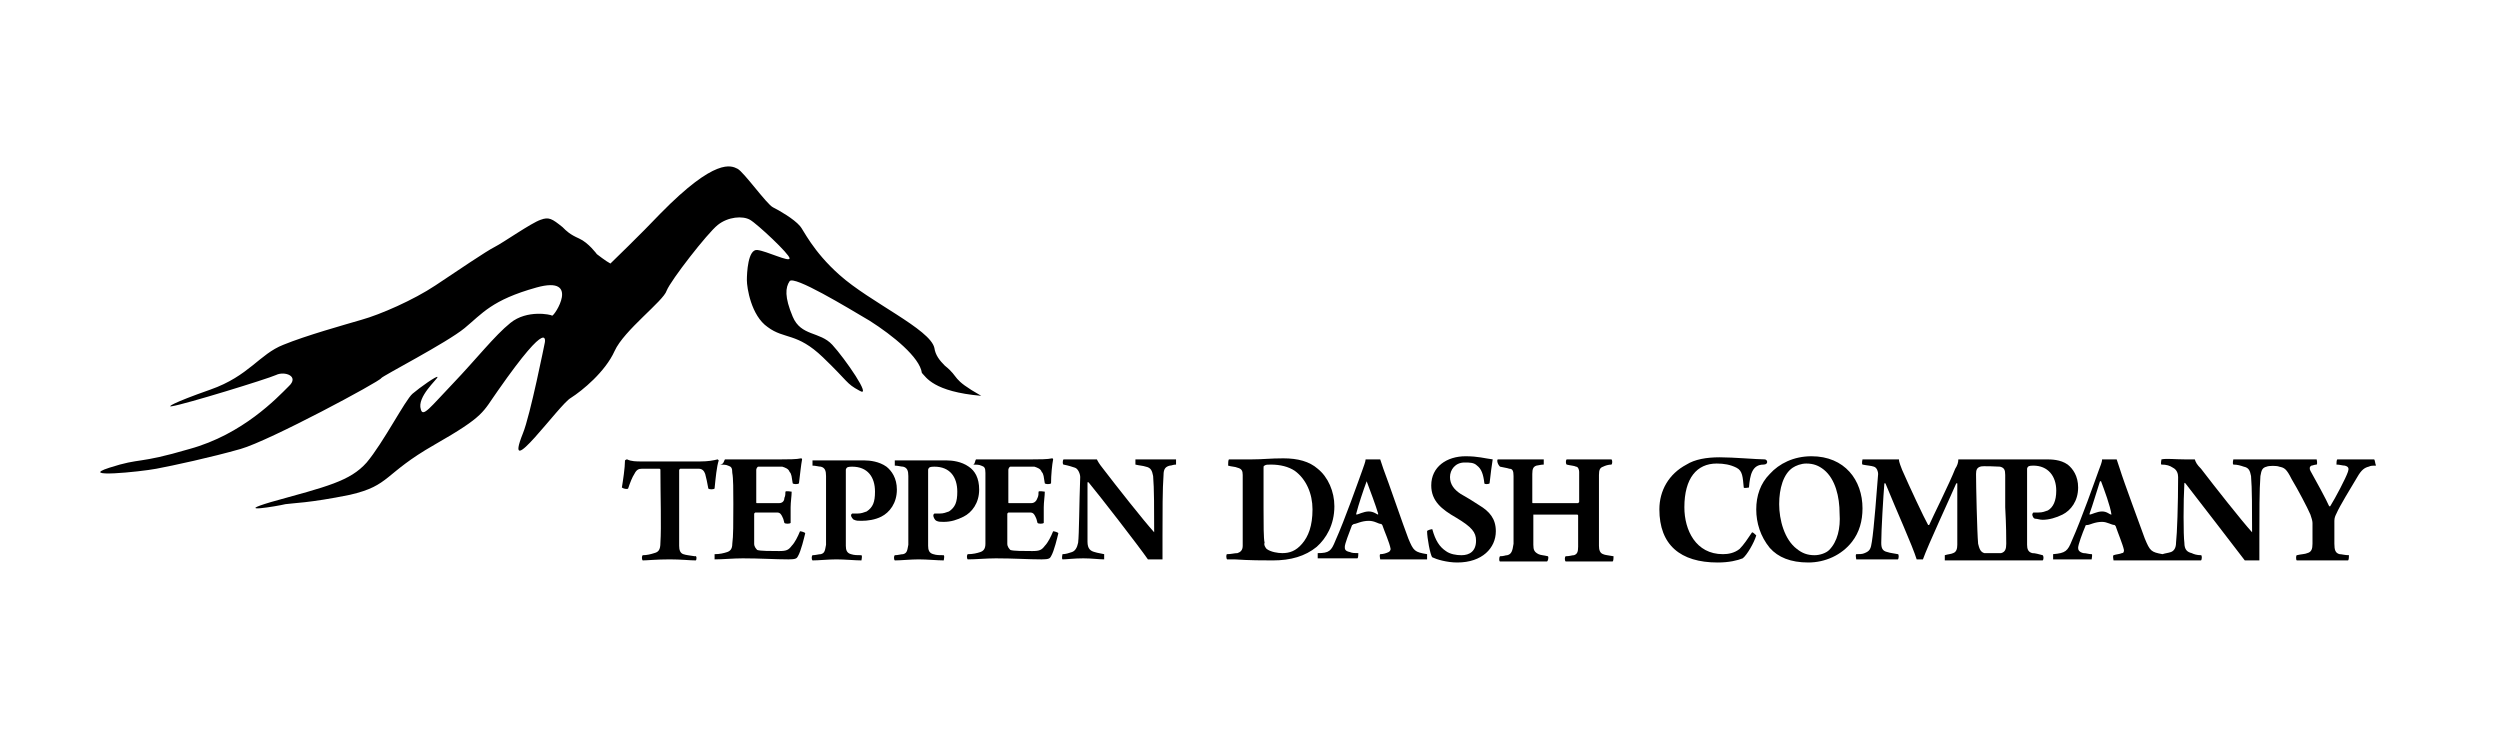 <?xml version="1.0" encoding="utf-8"?>
<!-- Generator: Adobe Illustrator 25.4.6, SVG Export Plug-In . SVG Version: 6.00 Build 0)  -->
<svg version="1.1" id="レイヤー_1" xmlns="http://www.w3.org/2000/svg" xmlns:xlink="http://www.w3.org/1999/xlink" x="0px"
	 y="0px" viewBox="0 0 240 70" style="enable-background:new 0 0 240 70;" xml:space="preserve">
<style type="text/css">
	.st0{fill:#FFFFFF;}
</style>
<g>
	<rect class="st0" width="240" height="70"/>
	<g>
		<g>
			<g>
				<g>
					<g>
						<path d="M66.8,53.8c-0.6,0-1.4-0.1-2.5-0.1c-1.3,0-2.2,0.1-2.6,0.1c-0.1-0.1-0.1-0.4,0-0.5c0.4,0,0.8-0.1,1.1-0.2
							c0.4-0.1,0.6-0.3,0.6-1c0.1-1.5,0-4.5,0-7c0,0,0-0.1-0.1-0.1c-0.3,0-1.3,0-1.7,0c-0.3,0-0.5,0.1-0.7,0.5
							c-0.2,0.3-0.4,0.8-0.6,1.4c-0.1,0.1-0.5,0-0.6-0.1c0.1-0.6,0.3-1.9,0.3-2.6c0,0,0.1-0.1,0.2-0.1c0.4,0.2,0.9,0.2,1.4,0.2h5.6
							c0.8,0,1.3-0.1,1.7-0.2l0.1,0.1c-0.2,0.6-0.3,1.7-0.4,2.7c-0.1,0.1-0.5,0.1-0.6,0c-0.1-0.6-0.2-1-0.3-1.4
							c-0.1-0.3-0.3-0.5-0.6-0.5c-0.5,0-1.6,0-1.8,0l-0.1,0.1c0,2.2,0,6.3,0,7.3c0,0.4,0.1,0.7,0.4,0.8s0.5,0.1,1.1,0.2
							C66.9,53.3,66.9,53.7,66.8,53.8z"/>
						<path d="M69.6,44.1c0.6,0,1.5,0,2.3,0H75c0.6,0,1.5,0,1.9-0.1c0,0,0.1,0,0.1,0.1c-0.1,0.5-0.2,1.5-0.3,2.3
							c-0.1,0.1-0.5,0.1-0.6,0c-0.1-0.6-0.1-0.9-0.3-1.1c-0.1-0.3-0.4-0.4-0.7-0.5c-0.4,0-2.1,0-2.3,0c-0.1,0-0.2,0.2-0.2,0.3
							c0,1,0,2.2,0,3.1c0,0.1,0,0.1,0.1,0.1c0.5,0,1.6,0,2.1,0c0.3,0,0.5-0.2,0.5-0.5c0.1-0.2,0.1-0.4,0.1-0.6c0.1-0.1,0.5,0,0.6,0
							c0,0.4-0.1,1-0.1,1.5s0,1.1,0,1.5c-0.1,0.1-0.5,0.1-0.6,0c-0.1-0.4-0.1-0.4-0.2-0.6c-0.1-0.2-0.2-0.4-0.5-0.4s-1.6,0-2.1,0
							l-0.1,0.1c0,0.9,0,2.1,0,2.9c0,0.3,0.2,0.5,0.3,0.6c0.3,0.1,1.3,0.1,2.1,0.1c0.7,0,0.9-0.1,1.2-0.5c0.3-0.3,0.6-0.9,0.8-1.4
							c0.1,0,0.5,0.1,0.5,0.2c-0.1,0.4-0.4,1.7-0.7,2.2c-0.1,0.2-0.2,0.3-0.9,0.3c-1.3,0-2.7-0.1-4.4-0.1c-0.9,0-1.9,0.1-2.7,0.1
							c0-0.1,0-0.4,0-0.5c0.5,0,0.9-0.1,1.2-0.2c0.3-0.1,0.5-0.3,0.5-0.8c0.1-0.7,0.1-2,0.1-3.8c0-1.3,0-2.5-0.1-3
							c0-0.5-0.1-0.6-0.4-0.7c-0.2-0.1-0.5-0.1-0.8-0.1C69.5,44.6,69.5,44.2,69.6,44.1z"/>
						<path d="M81.7,49.5c0-0.1,0-0.1,0.1-0.2c0.1,0,0.3,0,0.5,0c0.4,0,0.6-0.1,0.9-0.2c0.6-0.4,0.8-0.9,0.8-1.9
							c0-1.4-0.7-2.4-2.2-2.4c-0.1,0-0.4,0-0.5,0.1c0,0-0.1,0.1-0.1,0.2c0,0.4,0,1.3,0,3.6c0,1.1,0,2.8,0,3.7c0,0.4,0.1,0.7,0.5,0.8
							c0.3,0.1,0.6,0.1,1,0.1c0.1,0.1,0,0.4,0,0.5c-0.6,0-1.6-0.1-2.4-0.1s-1.7,0.1-2.3,0.1c-0.1-0.1-0.1-0.4,0-0.5
							c0.3,0,0.6-0.1,0.8-0.1c0.4-0.1,0.4-0.4,0.5-0.9c0-0.6,0-1.7,0-3.5c0-1.7,0-2.6,0-3.1s-0.1-0.8-0.5-0.9
							c-0.2,0-0.5-0.1-0.8-0.1c0-0.1,0-0.4,0-0.5c0.4,0,1.3,0,2.1,0c1.1,0,1.8,0,2.9,0c0.5,0,1.4,0.1,2.1,0.6c0.5,0.4,1,1.1,1,2.2
							c0,1.3-0.7,2.2-1.5,2.6C84,49.9,83.3,50,82.7,50c-0.3,0-0.5,0-0.7-0.1C81.9,49.9,81.7,49.6,81.7,49.5z"/>
						<path d="M89.6,49.5c0-0.1,0-0.1,0.1-0.2c0.1,0,0.3,0,0.5,0c0.4,0,0.6-0.1,0.9-0.2c0.6-0.4,0.8-0.9,0.8-1.9
							c0-1.4-0.7-2.4-2.2-2.4c-0.1,0-0.4,0-0.5,0.1c0,0-0.1,0.1-0.1,0.2c0,0.4,0,1.3,0,3.6c0,1.1,0,2.8,0,3.7c0,0.4,0.1,0.7,0.5,0.8
							c0.3,0.1,0.6,0.1,1,0.1c0.1,0.1,0,0.4,0,0.5c-0.6,0-1.6-0.1-2.4-0.1s-1.7,0.1-2.3,0.1c-0.1-0.1-0.1-0.4,0-0.5
							c0.3,0,0.6-0.1,0.8-0.1c0.4-0.1,0.4-0.4,0.5-0.9c0-0.6,0-1.7,0-3.5c0-1.7,0-2.6,0-3.1s-0.1-0.8-0.5-0.9
							c-0.2,0-0.5-0.1-0.8-0.1c0-0.1,0-0.4,0-0.5c0.4,0,1.3,0,2.1,0c1.1,0,1.8,0,2.9,0c0.5,0,1.4,0.1,2.1,0.6c0.6,0.4,1,1.1,1,2.2
							c0,1.3-0.7,2.2-1.5,2.6c-0.6,0.3-1.2,0.5-1.9,0.5c-0.3,0-0.5,0-0.7-0.1C89.7,49.9,89.6,49.6,89.6,49.5z"/>
						<path d="M93.7,44.1c0.5,0,1.5,0,2.3,0h3.1c0.6,0,1.5,0,1.9-0.1c0,0,0.1,0,0.1,0.1c-0.1,0.5-0.2,1.5-0.2,2.3
							c-0.1,0.1-0.5,0.1-0.6,0c-0.1-0.6-0.1-0.9-0.3-1.1c-0.1-0.3-0.4-0.4-0.7-0.5c-0.4,0-2,0-2.3,0c-0.1,0-0.2,0.2-0.2,0.3
							c0,1,0,2.2,0,3.1c0,0.1,0,0.1,0.1,0.1c0.5,0,1.6,0,2.1,0c0.3,0,0.5-0.2,0.6-0.5c0.1-0.2,0.1-0.4,0.1-0.6c0.1-0.1,0.5,0,0.6,0
							c0,0.4-0.1,1-0.1,1.5s0,1.1,0,1.5c-0.1,0.1-0.5,0.1-0.6,0c-0.1-0.4-0.1-0.4-0.2-0.6c-0.1-0.2-0.2-0.4-0.5-0.4s-1.6,0-2.1,0
							l-0.1,0.1c0,0.9,0,2.1,0,2.9c0,0.3,0.2,0.5,0.3,0.6c0.3,0.1,1.3,0.1,2.1,0.1c0.7,0,0.9-0.1,1.2-0.5c0.3-0.3,0.6-0.9,0.8-1.4
							c0.1,0,0.5,0.1,0.5,0.2c-0.1,0.4-0.4,1.7-0.7,2.2c-0.1,0.2-0.2,0.3-0.9,0.3c-1.3,0-2.7-0.1-4.4-0.1c-0.9,0-1.9,0.1-2.7,0.1
							c-0.1-0.1-0.1-0.4,0-0.5c0.5,0,0.9-0.1,1.2-0.2c0.3-0.1,0.5-0.3,0.5-0.8c0-0.7,0-2,0-3.8c0-1.3,0-2.5,0-3s-0.1-0.6-0.4-0.7
							c-0.2-0.1-0.5-0.1-0.8-0.1C93.6,44.6,93.6,44.2,93.7,44.1z"/>
						<path d="M102.1,44.1c0.5,0,1.3,0,2.2,0c0.4,0,0.8,0,1,0c0.1,0.2,0.2,0.4,0.6,0.9c1.3,1.7,3.9,5,4.9,6.1l0,0c0-2,0-4.3-0.1-5.4
							c-0.1-0.5-0.2-0.8-0.7-0.9c-0.3-0.1-0.6-0.1-1-0.2c0-0.1,0-0.5,0-0.5c0.4,0,1.1,0,2.1,0c0.8,0,1.5,0,1.8,0c0,0,0,0.4,0,0.5
							c-0.3,0-0.4,0.1-0.6,0.1c-0.4,0.1-0.6,0.3-0.6,0.9c-0.1,1.3-0.1,3.6-0.1,5.9c0,0.7,0,1.6,0,2.2c-0.2,0-1.1,0-1.4,0
							c-0.9-1.3-4.7-6.2-5.7-7.4h-0.1c0,1.7,0,5,0,5.7s0.3,0.9,0.7,1c0.3,0.1,0.5,0.1,0.9,0.2c0,0.1,0,0.4,0,0.5
							c-0.5,0-1.2-0.1-2-0.1c-0.9,0-1.6,0.1-2,0.1c-0.1-0.1,0-0.5,0-0.5c0.3,0,0.6-0.1,0.9-0.2c0.3-0.1,0.5-0.4,0.6-0.9
							c0.1-0.8,0.1-3.7,0.2-6.3c0-0.3-0.2-0.8-0.5-0.9c-0.3-0.1-0.6-0.2-1.1-0.3C102,44.6,102,44.2,102.1,44.1z"/>
					</g>
					<g>
						<path d="M118,44.1c0.3,0,1.7,0,2.2,0c1.1,0,1.7-0.1,3-0.1c1.4,0,2.5,0.3,3.3,1c1,0.8,1.6,2.2,1.6,3.6c0,1.8-0.8,3.1-1.7,3.9
							c-1.1,0.9-2.5,1.3-4.2,1.3c-0.9,0-2.2,0-3.7-0.1h-0.7c-0.1-0.1-0.1-0.5,0-0.5c0.4,0,0.7-0.1,1-0.1c0.3-0.1,0.5-0.3,0.5-0.7
							c0-0.6,0-2,0-3.6c0-1.4,0-2.6,0-3.2c0-0.4-0.1-0.6-0.5-0.7c-0.2-0.1-0.6-0.1-0.9-0.2C117.9,44.5,117.9,44.1,118,44.1z
							 M121.6,52.7c0.4,0.3,1.1,0.4,1.5,0.4c0.7,0,1.3-0.2,1.9-0.9s1-1.7,1-3.3c0-1.5-0.6-2.9-1.7-3.7c-0.6-0.4-1.4-0.6-2.3-0.6
							c-0.3,0-0.5,0-0.6,0.1c-0.1,0-0.1,0.1-0.1,0.2c0,0.5,0,2.5,0,3.9c0,1.5,0,2.9,0.1,3.3C121.3,52.3,121.5,52.6,121.6,52.7z"/>
						<path d="M128.2,51.9c0.9-2,2.2-5.7,2.6-6.8c0.1-0.3,0.3-0.8,0.3-1c0.2,0,0.4,0,0.7,0s0.6,0,0.7,0c0.1,0.3,0.2,0.6,0.3,0.9
							c0.5,1.3,1.9,5.4,2.4,6.7c0.5,1.2,0.6,1.3,1.8,1.5c0,0.1,0,0.5,0,0.5c-0.4,0-1.1,0-2.2,0c-1.1,0-1.8,0-2.3,0
							c0-0.1-0.1-0.4,0-0.5c0.3,0,0.6-0.1,0.8-0.2c0.2-0.1,0.2-0.3,0.2-0.3c-0.1-0.6-0.6-1.7-0.8-2.3l-0.1-0.1
							c-0.3,0-0.6-0.3-1.2-0.3c-0.7,0-1.2,0.3-1.4,0.3c-0.1,0-0.1,0.1-0.2,0.1c-0.3,0.8-0.7,1.8-0.7,2.1c0,0.2,0,0.4,0.5,0.5
							c0.2,0.1,0.5,0.1,0.8,0.1c0,0.1,0,0.5-0.1,0.5c-0.4,0-1.1,0-2,0c-0.7,0-1.3,0-1.8,0c0-0.1,0-0.4,0-0.5
							C127.6,53.1,127.8,52.9,128.2,51.9z M131.2,46.2c-0.3,0.8-0.8,2.3-1,3.1c0,0.1,0,0.1,0,0.1c0.2,0,0.7-0.3,1.2-0.3
							s0.8,0.3,0.9,0.3v-0.1C132.1,48.6,131.5,47,131.2,46.2L131.2,46.2z"/>
						<path d="M138.8,52.9c0.4,0.3,1,0.4,1.5,0.4c0.8,0,1.4-0.4,1.4-1.4c0-0.8-0.4-1.3-1.9-2.2c-1.4-0.8-2.4-1.6-2.4-3.1
							c0-1.8,1.5-2.8,3.3-2.8c1.2,0,1.8,0.2,2.6,0.3c-0.1,0.6-0.2,1.4-0.3,2.3c-0.1,0.1-0.5,0.1-0.5,0c-0.1-0.9-0.3-1.4-0.7-1.7
							c-0.3-0.3-0.7-0.3-1.2-0.3c-0.9,0-1.4,0.7-1.4,1.4s0.4,1.2,1,1.6c0.7,0.4,1.2,0.7,1.8,1.1c1,0.6,1.6,1.3,1.6,2.5
							c0,1.6-1.3,3-3.7,3c-1,0-2-0.3-2.4-0.5c-0.2-0.2-0.5-1.9-0.5-2.5c0-0.1,0.4-0.2,0.5-0.2C137.8,51.9,138.2,52.5,138.8,52.9z"/>
						<path d="M143.8,44.1c0.4,0,1.1,0,2.2,0c1.2,0,1.8,0,2.2,0c0,0.1,0,0.5,0,0.5c-0.3,0-0.6,0.1-0.7,0.1c-0.3,0.1-0.4,0.3-0.4,0.8
							c0,0.7,0,1.6,0,2.7c0,0.1,0,0.1,0.1,0.1s0.4,0,2.3,0c1.2,0,1.8,0,2,0l0.1-0.1c0-0.8,0-2.2,0-2.9c0-0.2-0.1-0.5-0.3-0.5
							c-0.2-0.1-0.5-0.1-0.9-0.2c-0.1-0.1-0.1-0.4,0-0.5c0.6,0,1.2,0,2.2,0c1.1,0,1.8,0,2.1,0c0.1,0.1,0.1,0.4,0,0.5
							c-0.3,0-0.6,0.1-0.8,0.2c-0.3,0.1-0.4,0.3-0.4,0.8c0,0.9,0,1.6,0,3.6c0,1.1,0,2.6,0,3.2c0,0.4,0.1,0.7,0.4,0.8
							c0.2,0.1,0.5,0.1,1,0.2c0,0.1,0,0.5-0.1,0.5c-0.4,0-1.2,0-2.3,0c-1,0-1.9,0-2.2,0c-0.1-0.1-0.1-0.4,0-0.5
							c0.4,0,0.6-0.1,0.8-0.1c0.3-0.1,0.4-0.3,0.4-0.8c0-0.6,0-2,0-3c0,0,0-0.1-0.1-0.1c-0.3,0-1.3,0-2,0c-1.6,0-2.1,0-2.2,0v0.1
							c0,0.9,0,2.3,0,2.8s0.1,0.7,0.5,0.9c0.2,0.1,0.5,0.1,0.9,0.2c0.1,0.1,0,0.5-0.1,0.5c-0.3,0-1,0-2.3,0c-1.1,0-1.9,0-2.2,0
							c-0.1,0-0.1-0.4,0-0.5c0.4,0,0.5-0.1,0.7-0.1c0.4-0.1,0.5-0.4,0.6-1.1c0-0.3,0-1.7,0-3.1c0-1.5,0-3,0-3.4
							c0-0.5-0.1-0.7-0.4-0.7c-0.3-0.1-0.5-0.1-0.9-0.2C143.7,44.5,143.7,44.1,143.8,44.1z"/>
					</g>
					<g>
						<path d="M167,52.7c-0.5,0.4-1.1,0.5-1.6,0.5c-2.6,0-3.7-2.3-3.7-4.5c0-2.8,1.2-4.2,3.1-4.2c0.7,0,1.3,0.1,1.9,0.4
							c0.6,0.3,0.6,0.9,0.7,1.9c0,0.1,0.5,0,0.5,0c0.1-1.2,0.3-2.2,1.4-2.2c0.5,0,0.4-0.5,0.1-0.5c-0.7,0-3-0.2-4.3-0.2
							s-2.4,0.2-3.2,0.7c-1.7,0.9-2.6,2.5-2.6,4.3c0,3.4,2,5.1,5.6,5.1c1.1,0,1.9-0.2,2.4-0.4c0.4-0.3,1.1-1.5,1.3-2.2
							c-0.1-0.1-0.3-0.3-0.4-0.3C167.8,51.7,167.4,52.3,167,52.7z"/>
						<path d="M173.9,43.8c-1.7,0-3.1,0.7-4,1.7c-0.9,0.9-1.3,2.1-1.3,3.4c0,1.3,0.4,2.6,1.3,3.7c0.8,0.9,2,1.4,3.7,1.4
							c1.6,0,3.2-0.7,4.2-2c0.7-0.9,1-2,1-3.2C178.8,46.1,177.1,43.8,173.9,43.8z M175.6,52.8c-0.3,0.3-0.9,0.5-1.4,0.5
							c-0.7,0-1.2-0.2-1.7-0.6c-1.2-0.9-1.7-2.8-1.7-4.3s0.4-2.9,1.3-3.5c0.3-0.2,0.8-0.4,1.3-0.4c0.7,0,1.2,0.2,1.7,0.6
							c1.1,0.9,1.5,2.6,1.5,4.2C176.7,50.7,176.4,52,175.6,52.8z"/>
						<path d="M195.1,53.1c-0.4-0.1-0.5-0.4-0.5-0.8c0-0.8,0-2.6,0-3.7c0-2.2,0-3.1,0-3.6c0-0.1,0.1-0.2,0.1-0.2
							c0.1-0.1,0.4-0.1,0.5-0.1c1.4,0,2.2,1,2.2,2.4c0,1-0.3,1.6-0.8,1.9c-0.3,0.1-0.5,0.2-0.9,0.2c-0.2,0-0.4,0-0.5,0
							c0,0-0.1,0.1-0.1,0.2c0,0.1,0.1,0.4,0.3,0.4s0.4,0.1,0.7,0.1c0.6,0,1.3-0.2,1.9-0.5c0.8-0.4,1.5-1.3,1.5-2.6
							c0-1.1-0.5-1.8-1-2.2c-0.7-0.5-1.6-0.5-2.1-0.5c-1.1,0-1.8,0-2.9,0c-0.7,0-2,0-2.1,0c0,0-1.8,0-3.4,0c0,0.3-0.1,0.6-0.3,0.9
							c-0.5,1.3-2.2,4.7-2.5,5.4h-0.1c-0.4-0.7-1.8-3.7-2.5-5.3c-0.1-0.3-0.3-0.7-0.3-1c-1.5,0-2.5,0-3.5,0c0,0-0.1,0.4,0,0.5
							c0.5,0.1,0.8,0.1,1.1,0.2c0.3,0.1,0.4,0.5,0.4,0.7c-0.1,1.3-0.4,5.3-0.6,6.5c-0.1,0.7-0.2,0.9-0.7,1.1
							c-0.2,0.1-0.5,0.1-0.8,0.1c-0.1,0.1,0,0.4,0,0.5c0.5,0,1.2,0,1.9,0c1,0,1.6,0,2.1,0c0.1-0.1,0.1-0.5,0-0.5
							c-0.5-0.1-0.7-0.1-1-0.2c-0.5-0.1-0.6-0.4-0.6-0.9c0-1.2,0.2-4.5,0.3-5.7c0,0,0,0,0.1,0c1.1,2.7,2.6,6,3,7.3
							c0.1,0,0.5,0,0.6,0c0.5-1.4,2.6-5.9,3.2-7.3h0.1c0,1.5,0,4.8,0,5.9c0,0.4-0.1,0.7-0.4,0.8c-0.2,0.1-0.5,0.1-0.8,0.2
							c0,0.1,0,0.4,0,0.5c0.6,0,1.3,0,2.2,0c1.1,0,2.6,0,2.6,0c0.1,0,1.5,0,2.2,0c0.8,0,1.8,0,2.4,0c0.1-0.1,0.1-0.4,0-0.5
							C195.7,53.2,195.4,53.1,195.1,53.1z M192.6,52.2c0,0.5-0.1,0.8-0.5,0.9c-0.2,0-1.5,0-1.6,0c-0.4-0.1-0.5-0.5-0.6-0.9
							c-0.1-1.1-0.2-5.6-0.2-6.7c0-0.4,0.1-0.6,0.4-0.7c0.2-0.1,1.7,0,1.9,0c0.4,0.1,0.5,0.3,0.5,0.8s0,1.4,0,3.1
							C192.6,50.5,192.6,51.7,192.6,52.2z"/>
						<path d="M227.9,44.1c-0.5,0-0.9,0-1.7,0c-0.7,0-1.4,0-1.8,0c-0.1,0-0.1,0.4-0.1,0.5c0.3,0,0.6,0.1,0.8,0.1
							c0.4,0.1,0.4,0.3,0.3,0.6c-0.2,0.6-1.2,2.5-1.7,3.3h-0.1c-0.2-0.5-1.4-2.7-1.8-3.4c-0.1-0.2-0.1-0.4,0.1-0.5
							c0.1,0,0.3-0.1,0.5-0.1c0.1-0.1,0-0.5,0-0.5c-0.3,0-1.3,0-2.2,0c-0.7,0-2.1,0-2.1,0c-0.4,0-1,0-1.6,0c-1,0-1.7,0-2.1,0
							c0,0-0.1,0.4,0,0.5c0.4,0,0.7,0.1,1,0.2c0.5,0.1,0.6,0.4,0.7,0.9c0.1,1.1,0.1,3.4,0.1,5.4l0,0c-1-1.1-3.6-4.4-4.9-6.1
							c-0.4-0.4-0.5-0.6-0.6-0.9c-0.2,0-0.6,0-1,0c-0.9,0-1.7-0.1-2.2,0c0,0-0.1,0.5,0,0.5c0.5,0,0.8,0.1,1.1,0.3
							c0.4,0.2,0.5,0.6,0.5,0.9c0,2.6-0.1,5.5-0.2,6.3c0,0.5-0.2,0.8-0.5,0.9c-0.3,0.1-0.5,0.1-0.8,0.2c-1.1-0.2-1.2-0.3-1.7-1.5
							c-0.5-1.4-2-5.4-2.4-6.7c-0.1-0.3-0.2-0.6-0.3-0.9c-0.2,0-0.4,0-0.7,0s-0.5,0-0.7,0c0,0.3-0.2,0.7-0.3,1
							c-0.4,1.1-1.7,4.8-2.6,6.8c-0.4,1-0.6,1.2-1.8,1.3c0,0.1,0,0.4,0,0.5c0.5,0,1.1,0,1.7,0c0.9,0,1.6,0,2,0c0-0.1,0.1-0.5,0-0.5
							c-0.3,0-0.5-0.1-0.8-0.1c-0.4-0.1-0.5-0.3-0.5-0.5c0-0.3,0.4-1.4,0.7-2.1c0-0.1,0.1-0.1,0.2-0.1c0.2,0,0.7-0.3,1.4-0.3
							c0.5,0,0.9,0.3,1.2,0.3l0.1,0.1c0.2,0.6,0.7,1.8,0.8,2.3c0,0.1,0,0.3-0.2,0.3c-0.2,0.1-0.5,0.1-0.8,0.2c-0.1,0.1,0,0.4,0,0.5
							c0.5,0,1.2,0,2.3,0c1,0,1.7,0,2.1,0l0,0c0,0,1.1,0,2,0c0.8,0,1.5,0,2,0c0.1-0.1,0.1-0.5,0-0.5c-0.4,0-0.7-0.1-0.9-0.2
							c-0.4-0.1-0.7-0.3-0.7-1c-0.1-0.7-0.1-4,0-5.7c0,0,0-0.1,0.1,0c1,1.3,4.8,6.2,5.7,7.4c0.3,0,1.2,0,1.4,0c0-0.6,0-1.5,0-2.2
							c0-2.3,0-4.6,0.1-5.9c0.1-0.6,0.2-0.8,0.6-0.9c0.2-0.1,1-0.1,1.2,0c0.5,0.1,0.7,0.2,1.2,1.2c0.6,1,1.5,2.7,1.8,3.4
							c0.1,0.3,0.2,0.6,0.2,0.8c0,0.7,0,1.3,0,2c0,0.5-0.1,0.8-0.5,0.9c-0.2,0.1-0.6,0.1-1,0.2c-0.1,0-0.1,0.5,0,0.5
							c0.6,0,1.2,0,2.4,0c0.9,0,2,0,2.5,0c0.1,0,0.1-0.4,0.1-0.5c-0.4,0-0.7-0.1-0.9-0.1c-0.4-0.1-0.5-0.4-0.5-1c0-0.8,0-1.5,0-2.2
							c0-0.3,0.1-0.5,0.2-0.7c0.3-0.7,1.4-2.5,2-3.5c0.4-0.7,0.7-0.9,1.1-1c0.2-0.1,0.4-0.1,0.7-0.1C228,44.5,228,44.1,227.9,44.1z
							 M202.7,49.4c-0.2,0-0.4-0.3-0.9-0.3s-1,0.3-1.2,0.3v-0.1c0.3-0.8,0.7-2.2,1-3.1c0,0,0,0,0.1,0C202,47,202.6,48.6,202.7,49.4
							C202.8,49.3,202.7,49.4,202.7,49.4z"/>
					</g>
				</g>
				<path d="M94.2,38c-3-1.7-2-1.7-3.5-2.9c-0.5-0.5-0.9-1-1-1.7c-0.4-1.8-6.2-4.4-9.1-7c-2.6-2.3-3.5-4.4-3.8-4.7
					c-0.6-0.7-2-1.5-2.6-1.8s-2.8-3.4-3.4-3.7c-0.6-0.3-2.1-1.1-7.4,4.3c-1.8,1.9-4.8,4.8-4.8,4.8c-0.4-0.2-1.3-0.9-1.3-0.9
					s-0.8-1.1-1.7-1.5s-1.2-0.7-1.6-1.1c-1-0.8-1.3-1-2.1-0.7c-0.9,0.3-3.6,2.2-4.4,2.6c-0.8,0.4-3.6,2.3-5.7,3.7
					c-2.1,1.4-5.3,2.8-7.1,3.3c-1.7,0.5-5.3,1.5-7.5,2.4c-2.3,0.9-3.3,3-7,4.3S16,39.1,16.5,39c1.3-0.2,9.1-2.6,10-3
					c0.8-0.4,2.3,0.1,1.2,1.1c-1.1,1.1-4.4,4.6-9.5,6c-5.1,1.5-4.6,0.8-7.7,1.8s2.9,0.4,4.5,0.1c1.6-0.3,5.3-1.1,8.1-1.9
					c2.8-0.8,13.4-6.5,13.5-6.8c0.1-0.2,6.3-3.4,8-4.8c1.7-1.4,2.6-2.7,6.9-3.9c4.3-1.2,1.7,2.8,1.5,2.7c-0.1-0.1-2.4-0.6-4,0.7
					c-1.5,1.2-3.3,3.5-5.5,5.8s-2.9,3.3-3.1,2.5C40,38.1,42,36.4,42,36.2s-1.7,1-2.4,1.6s-2.8,4.7-4.4,6.6c-1.6,1.8-3.8,2.3-9.2,3.8
					c-3.7,1.1,0.6,0.4,1.4,0.2c0.6-0.1,2.3-0.1,6.2-0.9c3.9-0.9,3.2-2,8.1-4.8s4.6-3.1,6.1-5.2c5.1-7.3,4.5-4.6,4.5-4.6
					s-1.4,7-2.1,8.7c-2,5,3.5-2.8,4.6-3.4c1.1-0.7,3.3-2.5,4.2-4.5s4.7-4.8,5-5.8c0.4-1,3.9-5.5,4.9-6.3s2.4-0.9,3.1-0.5
					s3.8,3.3,3.8,3.7c0,0.4-2.2-0.7-3.1-0.8c-0.9-0.1-1,2.2-1,2.9c0,0.7,0.4,3.4,2,4.5c1.6,1.2,2.8,0.5,5.3,2.9s2.2,2.5,3.5,3.2
					c1.3,0.8-1.4-3.1-2.6-4.4c-1.2-1.3-3-0.8-3.8-2.7c-0.8-1.9-0.7-2.8-0.3-3.4c0.4-0.6,5.5,2.5,7.7,3.8c2.2,1.4,4.8,3.5,5,5
					C88.9,36.2,89.6,37.6,94.2,38z"/>
			</g>
		</g>
	</g>
</g>
</svg>
